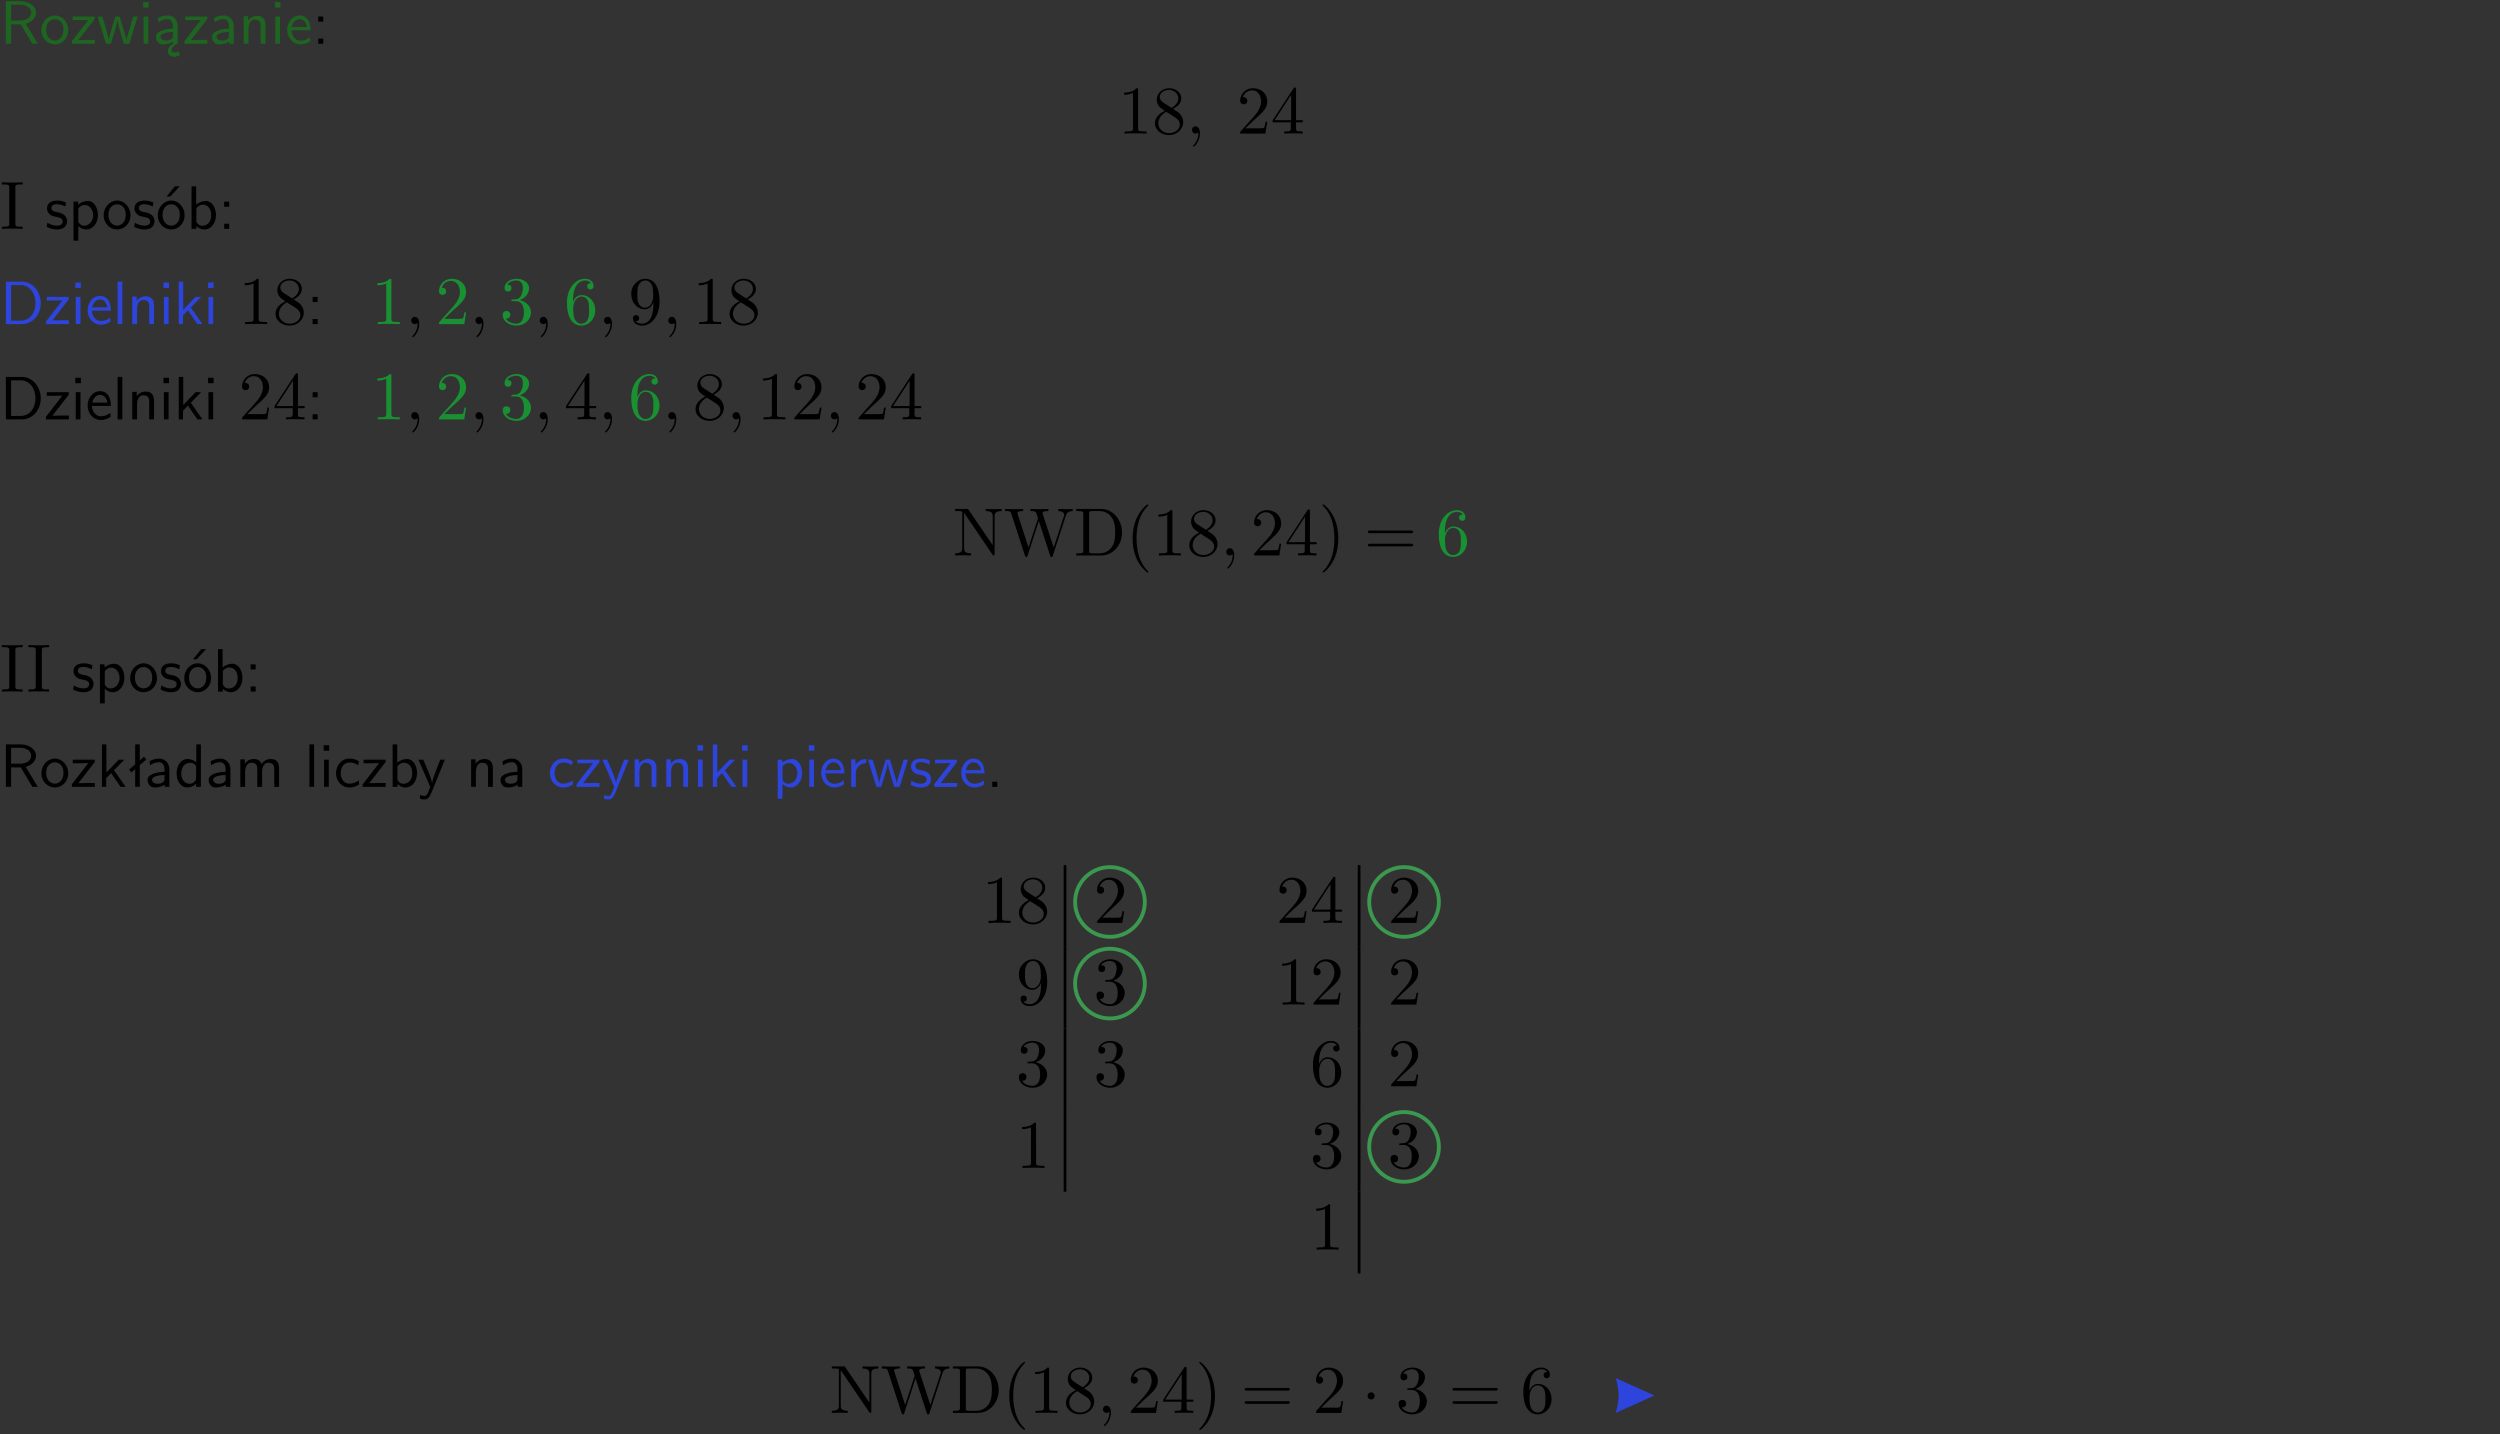 <?xml version="1.0" encoding="UTF-8"?>
<svg width="366pt" height="210pt" version="1.2" viewBox="0 0 366 210" xmlns="http://www.w3.org/2000/svg" xmlns:xlink="http://www.w3.org/1999/xlink">
 <rect x="0" y="0" width="366" height="210" fill="#333333" stroke="none"/>
 <defs>
  <symbol id="glyph0-1" overflow="visible">
   <path d="m3.766-2.922c0.922-0.266 1.516-0.906 1.516-1.641 0-0.875-0.969-1.656-2.266-1.656h-2.156v6.219h0.766v-2.844h1.422l1.688 2.844h0.797zm-2.141-0.469v-2.328h1.297c1.047 0 1.641 0.531 1.641 1.156 0 0.641-0.578 1.172-1.641 1.172z"/>
  </symbol>
  <symbol id="glyph0-2" overflow="visible">
   <path d="m4.203-1.969c0-1.203-0.891-2.172-1.953-2.172-1.109 0-1.984 1-1.984 2.172s0.922 2.062 1.969 2.062c1.078 0 1.969-0.906 1.969-2.062zm-1.969 1.5c-0.625 0-1.266-0.516-1.266-1.594s0.688-1.531 1.266-1.531c0.625 0 1.266 0.469 1.266 1.531s-0.609 1.594-1.266 1.594z"/>
  </symbol>
  <symbol id="glyph0-3" overflow="visible">
   <path d="m3.594-3.625v-0.359h-3.219v0.531h1.25c0.109 0 0.219-0.016 0.328-0.016h0.688l-2.391 3.094v0.375h3.359v-0.562h-1.328c-0.109 0-0.203 0.016-0.312 0.016h-0.766z"/>
  </symbol>
  <symbol id="glyph0-4" overflow="visible">
   <path d="m5.984-3.984h-0.641l-0.578 1.906c-0.109 0.312-0.375 1.203-0.422 1.594-0.031-0.281-0.266-1.078-0.422-1.594l-0.578-1.906h-0.625l-0.516 1.688c-0.094 0.312-0.406 1.344-0.438 1.797-0.047-0.422-0.344-1.438-0.484-1.938l-0.469-1.547h-0.688l1.234 3.984h0.703c0.047-0.141 0.359-1.141 0.562-1.844 0.125-0.422 0.375-1.297 0.391-1.641h0.016c0.016 0.25 0.172 0.875 0.281 1.266l0.656 2.219h0.797z"/>
  </symbol>
  <symbol id="glyph0-5" overflow="visible">
   <path d="m1.469-6.094h-0.812v0.797h0.812zm-0.062 2.109h-0.688v3.984h0.688z"/>
  </symbol>
  <symbol id="glyph0-6" overflow="visible">
   <path d="m2.875-1.188c0 0.172 0 0.391-0.297 0.562-0.266 0.172-0.609 0.172-0.703 0.172-0.438 0-0.828-0.203-0.828-0.578 0-0.625 1.453-0.688 1.828-0.703zm-0.188 2.125c0-0.406 0.375-0.703 0.797-0.938h0.094v-2.594c0-0.906-0.656-1.547-1.484-1.547-0.578 0-0.984 0.156-1.406 0.391l0.062 0.594c0.453-0.328 0.906-0.453 1.344-0.453 0.422 0 0.781 0.359 0.781 1.031v0.375c-1.344 0.031-2.484 0.406-2.484 1.188 0 0.391 0.25 1.109 1.031 1.109 0.125 0 0.969-0.016 1.484-0.422v0.328c-0.453 0.25-0.812 0.688-0.781 1.141 0.016 0.391 0.281 0.766 0.891 0.766 0.297 0 0.516-0.062 0.875-0.234l-0.125-0.531c-0.203 0.094-0.406 0.141-0.594 0.141-0.25-0.031-0.469-0.078-0.484-0.344z"/>
  </symbol>
  <symbol id="glyph0-7" overflow="visible">
   <path d="m3.578-2.594c0-0.906-0.656-1.547-1.484-1.547-0.578 0-0.984 0.156-1.406 0.391l0.062 0.594c0.453-0.328 0.906-0.453 1.344-0.453 0.422 0 0.781 0.359 0.781 1.031v0.375c-1.344 0.031-2.484 0.406-2.484 1.188 0 0.391 0.25 1.109 1.031 1.109 0.125 0 0.969-0.016 1.484-0.422v0.328h0.672zm-0.703 1.406c0 0.172 0 0.391-0.297 0.562-0.266 0.172-0.609 0.172-0.703 0.172-0.438 0-0.828-0.203-0.828-0.578 0-0.625 1.453-0.688 1.828-0.703z"/>
  </symbol>
  <symbol id="glyph0-8" overflow="visible">
   <path d="m3.906-2.672c0-0.594-0.141-1.406-1.234-1.406-0.812 0-1.25 0.609-1.297 0.672v-0.625h-0.656v4.031h0.703v-2.203c0-0.594 0.234-1.328 0.906-1.328 0.859 0 0.875 0.641 0.875 0.922v2.609h0.703z"/>
  </symbol>
  <symbol id="glyph0-9" overflow="visible">
   <path d="m3.719-1.969c0-0.297-0.016-0.969-0.359-1.516-0.375-0.547-0.922-0.656-1.25-0.656-0.984 0-1.797 0.953-1.797 2.109 0 1.188 0.859 2.125 1.938 2.125 0.562 0 1.078-0.203 1.422-0.469l-0.047-0.578c-0.562 0.469-1.156 0.5-1.359 0.5-0.719 0-1.297-0.625-1.328-1.516zm-2.734-0.484c0.141-0.688 0.625-1.141 1.125-1.141 0.469 0 0.969 0.312 1.094 1.141z"/>
  </symbol>
  <symbol id="glyph0-10" overflow="visible">
   <path d="m1.609-3.984h-0.734v0.75h0.734zm-0.734 3.234v0.75h0.734v-0.75z"/>
  </symbol>
  <symbol id="glyph0-11" overflow="visible">
   <path d="m3.078-3.844c-0.469-0.219-0.828-0.297-1.297-0.297-0.219 0-1.484 0-1.484 1.188 0 0.438 0.266 0.719 0.484 0.891 0.281 0.203 0.469 0.234 0.969 0.328 0.328 0.062 0.844 0.172 0.844 0.656 0 0.609-0.703 0.609-0.844 0.609-0.734 0-1.234-0.328-1.391-0.438l-0.109 0.609c0.281 0.141 0.781 0.391 1.516 0.391 0.156 0 0.641 0 1.031-0.281 0.281-0.219 0.438-0.578 0.438-0.953 0-0.5-0.344-0.812-0.359-0.828-0.344-0.312-0.594-0.375-1.031-0.453-0.5-0.094-0.906-0.188-0.906-0.625 0-0.562 0.641-0.562 0.75-0.562 0.297 0 0.766 0.047 1.281 0.344z"/>
  </symbol>
  <symbol id="glyph0-12" overflow="visible">
   <path d="m1.438-0.406c0.281 0.25 0.672 0.5 1.203 0.5 0.875 0 1.672-0.875 1.672-2.094 0-1.078-0.578-2.078-1.438-2.078-0.531 0-1.047 0.188-1.469 0.531v-0.438h-0.672v5.719h0.703zm0-2.578c0.219-0.312 0.562-0.516 0.953-0.516 0.672 0 1.219 0.672 1.219 1.5 0 0.922-0.641 1.547-1.312 1.547-0.344 0-0.594-0.172-0.766-0.422-0.094-0.125-0.094-0.141-0.094-0.312z"/>
  </symbol>
  <symbol id="glyph0-13" overflow="visible">
   <path d="m4.203-1.969c0-1.203-0.891-2.172-1.953-2.172-1.109 0-1.984 1-1.984 2.172s0.922 2.062 1.969 2.062c1.078 0 1.969-0.906 1.969-2.062zm-1.969 1.5c-0.625 0-1.266-0.516-1.266-1.594s0.688-1.531 1.266-1.531c0.625 0 1.266 0.469 1.266 1.531s-0.609 1.594-1.266 1.594zm1.234-5.75h-0.703l-1.203 1.484h0.547z"/>
  </symbol>
  <symbol id="glyph0-14" overflow="visible">
   <path d="m1.406-6.219h-0.672v6.219h0.703v-0.406c0.219 0.188 0.594 0.5 1.203 0.5 0.891 0 1.672-0.891 1.672-2.094 0-1.109-0.625-2.078-1.453-2.078-0.359 0-0.906 0.094-1.453 0.531zm0.031 3.219c0.141-0.219 0.469-0.531 0.953-0.531 0.531 0 1.219 0.391 1.219 1.531 0 1.172-0.75 1.547-1.297 1.547-0.359 0-0.656-0.156-0.875-0.562z"/>
  </symbol>
  <symbol id="glyph0-15" overflow="visible">
   <path d="m0.859-6.219v6.219h2.359c1.531 0 2.75-1.359 2.75-3.062 0-1.734-1.219-3.156-2.766-3.156zm0.766 5.719v-5.219h1.375c1.266 0 2.188 1.078 2.188 2.656 0 1.531-0.922 2.562-2.188 2.562z"/>
  </symbol>
  <symbol id="glyph0-16" overflow="visible">
   <path d="m1.406-6.219h-0.688v6.219h0.688z"/>
  </symbol>
  <symbol id="glyph0-17" overflow="visible">
   <path d="m2.516-2.438 1.516-1.547h-0.812l-1.812 1.875v-4.109h-0.656v6.219h0.625v-1.266l0.719-0.75 1.391 2.016h0.734z"/>
  </symbol>
  <symbol id="glyph0-18" overflow="visible">
   <path d="m2.516-4.406-0.609 0.531v-2.344h-0.672v2.922l-0.891 0.766 0.344 0.406 0.547-0.469v2.594h0.672v-3.188l0.969-0.828z"/>
  </symbol>
  <symbol id="glyph0-19" overflow="visible">
   <path d="m3.891-6.219h-0.672v2.625c-0.469-0.391-0.969-0.484-1.312-0.484-0.891 0-1.578 0.938-1.578 2.094 0 1.172 0.688 2.078 1.531 2.078 0.297 0 0.828-0.078 1.328-0.562v0.469h0.703zm-0.703 4.969c0 0.125 0 0.297-0.297 0.547-0.203 0.188-0.422 0.25-0.656 0.25-0.562 0-1.219-0.422-1.219-1.531 0-1.188 0.781-1.547 1.312-1.547 0.391 0 0.672 0.203 0.859 0.484z"/>
  </symbol>
  <symbol id="glyph0-20" overflow="visible">
   <path d="m6.391-2.672c0-0.609-0.141-1.406-1.219-1.406-0.547 0-1.016 0.25-1.344 0.734-0.234-0.688-0.859-0.734-1.141-0.734-0.656 0-1.078 0.359-1.312 0.688v-0.641h-0.656v4.031h0.703v-2.203c0-0.609 0.25-1.328 0.906-1.328 0.844 0 0.875 0.578 0.875 0.922v2.609h0.703v-2.203c0-0.609 0.25-1.328 0.906-1.328 0.844 0 0.875 0.578 0.875 0.922v2.609h0.703z"/>
  </symbol>
  <symbol id="glyph0-21" overflow="visible">
   <path d="m3.672-3.75c-0.531-0.297-0.828-0.391-1.375-0.391-1.25 0-1.969 1.094-1.969 2.156 0 1.109 0.812 2.078 1.938 2.078 0.484 0 0.969-0.125 1.453-0.453l-0.047-0.594c-0.469 0.359-0.953 0.484-1.406 0.484-0.734 0-1.25-0.656-1.25-1.531 0-0.703 0.344-1.562 1.297-1.562 0.453 0 0.766 0.078 1.25 0.391z"/>
  </symbol>
  <symbol id="glyph0-22" overflow="visible">
   <path d="m4-3.984h-0.672c-1.172 2.859-1.188 3.266-1.188 3.469h-0.016c-0.047-0.594-0.766-2.266-0.812-2.344l-0.484-1.125h-0.703l1.734 3.984c-0.094 0.281-0.281 0.719-0.312 0.812-0.234 0.516-0.391 0.516-0.516 0.516-0.141 0-0.438-0.031-0.703-0.141l0.062 0.578c0.188 0.047 0.438 0.078 0.641 0.078 0.312 0 0.641-0.109 1.016-1.031z"/>
  </symbol>
  <symbol id="glyph0-23" overflow="visible">
   <path d="m1.406-1.922c0-0.891 0.641-1.547 1.531-1.562v-0.594c-0.797 0-1.297 0.453-1.578 0.859v-0.812h-0.625v4.031h0.672z"/>
  </symbol>
  <symbol id="glyph0-24" overflow="visible">
   <path d="m1.609-0.75h-0.734v0.75h0.734z"/>
  </symbol>
  <symbol id="glyph1-1" overflow="visible">
   <path d="m2.938-6.375c0-0.25 0-0.266-0.234-0.266-0.625 0.641-1.5 0.641-1.812 0.641v0.312c0.203 0 0.781 0 1.297-0.266v5.172c0 0.359-0.031 0.469-0.922 0.469h-0.312v0.312c0.344-0.031 1.203-0.031 1.609-0.031 0.391 0 1.266 0 1.609 0.031v-0.312h-0.312c-0.906 0-0.922-0.109-0.922-0.469z"/>
  </symbol>
  <symbol id="glyph1-2" overflow="visible">
   <path d="m1.625-4.562c-0.453-0.297-0.5-0.625-0.5-0.797 0-0.609 0.656-1.031 1.359-1.031 0.719 0 1.359 0.516 1.359 1.234 0 0.578-0.391 1.047-0.984 1.391zm1.453 0.953c0.719-0.375 1.203-0.891 1.203-1.547 0-0.922-0.875-1.484-1.781-1.484-1 0-1.812 0.734-1.812 1.672 0 0.172 0.016 0.625 0.438 1.094 0.109 0.109 0.484 0.359 0.734 0.531-0.578 0.297-1.438 0.844-1.438 1.844 0 1.047 1.016 1.719 2.062 1.719 1.125 0 2.078-0.828 2.078-1.891 0-0.359-0.109-0.812-0.5-1.234-0.188-0.203-0.344-0.297-0.984-0.703zm-1 0.422c0.281 0.172 0.75 0.469 1.234 0.781 0.281 0.188 0.75 0.484 0.75 1.094 0 0.734-0.75 1.25-1.562 1.25-0.859 0-1.578-0.609-1.578-1.438 0-0.578 0.312-1.219 1.156-1.688z"/>
  </symbol>
  <symbol id="glyph1-3" overflow="visible">
   <path d="m4.469-1.734h-0.234c-0.062 0.297-0.125 0.734-0.234 0.891-0.062 0.078-0.719 0.078-0.938 0.078h-1.797l1.062-1.031c1.547-1.375 2.141-1.906 2.141-2.906 0-1.141-0.891-1.938-2.109-1.938-1.125 0-1.859 0.922-1.859 1.812 0 0.547 0.5 0.547 0.531 0.547 0.172 0 0.516-0.109 0.516-0.531 0-0.25-0.188-0.516-0.531-0.516-0.078 0-0.094 0-0.125 0.016 0.219-0.656 0.766-1.016 1.344-1.016 0.906 0 1.328 0.812 1.328 1.625 0 0.797-0.484 1.578-1.047 2.203l-1.906 2.125c-0.109 0.109-0.109 0.141-0.109 0.375h3.703z"/>
  </symbol>
  <symbol id="glyph1-4" overflow="visible">
   <path d="m0.281-1.641h2.656v0.859c0 0.359-0.031 0.469-0.766 0.469h-0.203v0.312c0.406-0.031 0.922-0.031 1.344-0.031s0.938 0 1.359 0.031v-0.312h-0.219c-0.734 0-0.75-0.109-0.75-0.469v-0.859h0.984v-0.312h-0.984v-4.531c0-0.203 0-0.266-0.172-0.266-0.078 0-0.109 0-0.188 0.125l-3.062 4.672zm2.703-0.312h-2.422l2.422-3.719z"/>
  </symbol>
  <symbol id="glyph1-5" overflow="visible">
   <path d="m2.891-3.516c0.812-0.266 1.391-0.953 1.391-1.75 0-0.812-0.875-1.375-1.828-1.375-1 0-1.766 0.594-1.766 1.359 0 0.328 0.219 0.516 0.516 0.516s0.5-0.219 0.5-0.516c0-0.484-0.469-0.484-0.609-0.484 0.297-0.5 0.953-0.625 1.312-0.625 0.422 0 0.969 0.219 0.969 1.109 0 0.125-0.031 0.703-0.281 1.141-0.297 0.484-0.641 0.516-0.891 0.516-0.078 0.016-0.312 0.031-0.391 0.031-0.078 0.016-0.141 0.031-0.141 0.125 0 0.109 0.062 0.109 0.234 0.109h0.438c0.812 0 1.188 0.672 1.188 1.656 0 1.359-0.688 1.641-1.125 1.641s-1.188-0.172-1.531-0.75c0.344 0.047 0.656-0.172 0.656-0.547 0-0.359-0.266-0.562-0.547-0.562-0.25 0-0.562 0.141-0.562 0.578 0 0.906 0.922 1.562 2.016 1.562 1.219 0 2.125-0.906 2.125-1.922 0-0.812-0.641-1.594-1.672-1.812z"/>
  </symbol>
  <symbol id="glyph1-6" overflow="visible">
   <path d="m1.312-3.266v-0.25c0-2.516 1.234-2.875 1.75-2.875 0.234 0 0.656 0.062 0.875 0.406-0.156 0-0.547 0-0.547 0.438 0 0.312 0.234 0.469 0.453 0.469 0.156 0 0.469-0.094 0.469-0.484 0-0.594-0.438-1.078-1.266-1.078-1.281 0-2.625 1.281-2.625 3.484 0 2.672 1.156 3.375 2.078 3.375 1.109 0 2.062-0.938 2.062-2.25 0-1.266-0.891-2.219-2-2.219-0.672 0-1.047 0.5-1.25 0.984zm1.188 3.203c-0.625 0-0.922-0.594-0.984-0.75-0.188-0.469-0.188-1.266-0.188-1.438 0-0.781 0.328-1.781 1.219-1.781 0.172 0 0.625 0 0.938 0.625 0.172 0.359 0.172 0.875 0.172 1.359s0 0.984-0.172 1.344c-0.297 0.594-0.75 0.641-0.984 0.641z"/>
  </symbol>
  <symbol id="glyph1-7" overflow="visible">
   <path d="m3.656-3.172v0.328c0 2.328-1.031 2.781-1.609 2.781-0.172 0-0.719-0.016-0.984-0.359 0.438 0 0.516-0.281 0.516-0.453 0-0.312-0.234-0.453-0.453-0.453-0.156 0-0.453 0.078-0.453 0.469 0 0.672 0.531 1.078 1.375 1.078 1.297 0 2.516-1.359 2.516-3.5 0-2.688-1.156-3.359-2.047-3.359-0.547 0-1.031 0.188-1.453 0.625-0.422 0.453-0.641 0.875-0.641 1.625 0 1.234 0.875 2.219 1.984 2.219 0.609 0 1.016-0.422 1.25-1zm-1.234 0.766c-0.156 0-0.625 0-0.922-0.625-0.188-0.375-0.188-0.859-0.188-1.359 0-0.531 0-1 0.219-1.375 0.266-0.5 0.641-0.625 0.984-0.625 0.469 0 0.797 0.344 0.969 0.781 0.109 0.328 0.156 0.953 0.156 1.406 0 0.828-0.344 1.797-1.219 1.797z"/>
  </symbol>
  <symbol id="glyph1-8" overflow="visible">
   <path d="m3.297 2.391c0-0.031 0-0.047-0.172-0.219-1.234-1.25-1.562-3.141-1.562-4.672 0-1.734 0.375-3.469 1.609-4.703 0.125-0.125 0.125-0.141 0.125-0.172 0-0.078-0.031-0.109-0.094-0.109-0.109 0-1 0.688-1.594 1.953-0.5 1.094-0.625 2.203-0.625 3.031 0 0.781 0.109 1.984 0.656 3.125 0.609 1.219 1.453 1.875 1.562 1.875 0.062 0 0.094-0.031 0.094-0.109z"/>
  </symbol>
  <symbol id="glyph1-9" overflow="visible">
   <path d="m2.875-2.5c0-0.766-0.109-1.969-0.656-3.109-0.594-1.219-1.453-1.875-1.547-1.875-0.062 0-0.109 0.047-0.109 0.109 0 0.031 0 0.047 0.188 0.234 0.984 0.984 1.547 2.562 1.547 4.641 0 1.719-0.359 3.469-1.594 4.719-0.141 0.125-0.141 0.141-0.141 0.172 0 0.062 0.047 0.109 0.109 0.109 0.094 0 1-0.688 1.578-1.953 0.516-1.094 0.625-2.203 0.625-3.047z"/>
  </symbol>
  <symbol id="glyph1-10" overflow="visible">
   <path d="m6.844-3.266c0.156 0 0.344 0 0.344-0.188 0-0.203-0.188-0.203-0.328-0.203h-5.969c-0.141 0-0.328 0-0.328 0.203 0 0.188 0.188 0.188 0.328 0.188zm0.016 1.938c0.141 0 0.328 0 0.328-0.203 0-0.188-0.188-0.188-0.344-0.188h-5.953c-0.141 0-0.328 0-0.328 0.188 0 0.203 0.188 0.203 0.328 0.203z"/>
  </symbol>
  <symbol id="glyph2-1" overflow="visible">
   <path d="m2.031-0.016c0-0.656-0.25-1.047-0.641-1.047-0.328 0-0.531 0.25-0.531 0.531 0 0.266 0.203 0.531 0.531 0.531 0.109 0 0.25-0.047 0.344-0.125 0.031-0.031 0.047-0.031 0.047-0.031 0.016 0 0.016 0 0.016 0.141 0 0.75-0.344 1.344-0.672 1.672-0.109 0.109-0.109 0.125-0.109 0.156 0 0.078 0.047 0.109 0.094 0.109 0.109 0 0.922-0.766 0.922-1.938z"/>
  </symbol>
  <symbol id="glyph3-1" overflow="visible">
   <path d="m2.25-6.031c0-0.359 0.016-0.469 0.812-0.469h0.25v-0.312c-0.344 0.031-1.125 0.031-1.516 0.031-0.375 0-1.172 0-1.516-0.031v0.312h0.25c0.797 0 0.828 0.109 0.828 0.469v5.25c0 0.359-0.031 0.469-0.828 0.469h-0.25v0.312c0.344-0.031 1.141-0.031 1.516-0.031 0.391 0 1.172 0 1.516 0.031v-0.312h-0.25c-0.797 0-0.812-0.109-0.812-0.469z"/>
  </symbol>
  <symbol id="glyph3-2" overflow="visible">
   <path d="m2.312-6.672c-0.094-0.125-0.094-0.141-0.281-0.141h-1.703v0.312h0.297c0.141 0 0.344 0.016 0.484 0.016 0.234 0.031 0.25 0.047 0.25 0.234v5.203c0 0.266 0 0.734-1.031 0.734v0.312c0.344-0.016 0.844-0.031 1.172-0.031s0.812 0.016 1.156 0.031v-0.312c-1.016 0-1.016-0.469-1.016-0.734v-5.188c0.047 0.047 0.047 0.062 0.094 0.125l4.062 5.984c0.094 0.109 0.109 0.125 0.172 0.125 0.141 0 0.141-0.062 0.141-0.266v-5.5c0-0.266 0-0.734 1.031-0.734v-0.312c-0.359 0.016-0.844 0.031-1.172 0.031s-0.812-0.016-1.156-0.031v0.312c1.016 0 1.016 0.469 1.016 0.734v4.266z"/>
  </symbol>
  <symbol id="glyph3-3" overflow="visible">
   <path d="m9.062-5.828c0.172-0.578 0.609-0.672 1-0.672v-0.312c-0.297 0.031-0.609 0.031-0.906 0.031s-0.938-0.016-1.188-0.031v0.312c0.672 0.016 0.859 0.344 0.859 0.531 0 0.062-0.031 0.141-0.047 0.203l-1.5 4.594-1.594-4.875c0-0.047-0.031-0.109-0.031-0.156 0-0.297 0.578-0.297 0.844-0.297v-0.312c-0.359 0.031-1.031 0.031-1.422 0.031-0.375 0-0.797-0.016-1.203-0.031v0.312c0.562 0 0.766 0 0.891 0.359l0.219 0.703-1.391 4.266-1.594-4.906c-0.016-0.016-0.031-0.094-0.031-0.125 0-0.297 0.578-0.297 0.844-0.297v-0.312c-0.359 0.031-1.031 0.031-1.422 0.031-0.375 0-0.797-0.016-1.219-0.031v0.312c0.75 0 0.797 0.047 0.922 0.422l1.984 6.109c0.031 0.094 0.062 0.188 0.188 0.188 0.141 0 0.156-0.062 0.203-0.203l1.641-5.062 1.656 5.078c0.031 0.094 0.062 0.188 0.188 0.188 0.141 0 0.172-0.062 0.203-0.203z"/>
  </symbol>
  <symbol id="glyph3-4" overflow="visible">
   <path d="m0.344-6.812v0.312h0.25c0.766 0 0.781 0.109 0.781 0.469v5.25c0 0.359-0.016 0.469-0.781 0.469h-0.25v0.312h3.656c1.672 0 3.047-1.469 3.047-3.344 0-1.906-1.344-3.469-3.047-3.469zm2.375 6.5c-0.469 0-0.484-0.062-0.484-0.391v-5.391c0-0.344 0.016-0.406 0.484-0.406h1c0.625 0 1.312 0.219 1.812 0.922 0.438 0.594 0.516 1.453 0.516 2.234 0 1.094-0.188 1.703-0.547 2.188-0.203 0.266-0.766 0.844-1.766 0.844z"/>
  </symbol>
  <symbol id="glyph4-1" overflow="visible">
   <path d="m1.906-2.5c0-0.281-0.234-0.516-0.516-0.516-0.297 0-0.531 0.234-0.531 0.516 0 0.297 0.234 0.531 0.531 0.531 0.281 0 0.516-0.234 0.516-0.531z"/>
  </symbol>
  <clipPath id="clip1">
   <path d="m0 0h365.67v1h-365.67z"/>
  </clipPath>
 </defs>
 <g id="surface1">
  <g fill="#1e6521">
   <use y="6.404" xlink:href="#glyph0-1"/>
   <use x="5.791" y="6.404" xlink:href="#glyph0-2"/>
   <use x="10.274" y="6.404" xlink:href="#glyph0-3"/>
   <use x="14.171" y="6.404" xlink:href="#glyph0-4"/>
   <use x="20.298" y="6.404" xlink:href="#glyph0-5"/>
   <use x="22.44" y="6.404" xlink:href="#glyph0-6"/>
   <use x="26.749" y="6.404" xlink:href="#glyph0-3"/>
   <use x="30.647" y="6.404" xlink:href="#glyph0-7"/>
   <use x="34.956" y="6.404" xlink:href="#glyph0-8"/>
   <use x="39.589" y="6.404" xlink:href="#glyph0-5"/>
   <use x="41.731" y="6.404" xlink:href="#glyph0-9"/>
  </g>
  <g>
   <use x="45.716" y="6.404" xlink:href="#glyph0-10"/>
  </g>
  <g>
   <use x="163.679" y="19.555" xlink:href="#glyph1-1"/>
   <use x="168.66" y="19.555" xlink:href="#glyph1-2"/>
  </g>
  <g>
   <use x="173.641" y="19.555" xlink:href="#glyph2-1"/>
  </g>
  <g>
   <use x="181.058" y="19.555" xlink:href="#glyph1-3"/>
   <use x="186.039" y="19.555" xlink:href="#glyph1-4"/>
  </g>
  <g>
   <use x="-0" y="33.502" xlink:href="#glyph3-1"/>
  </g>
  <g>
   <use x="6.586" y="33.502" xlink:href="#glyph0-11"/>
   <use x="10.023" y="33.502" xlink:href="#glyph0-12"/>
  </g>
  <g>
   <use x="14.907" y="33.502" xlink:href="#glyph0-2"/>
   <use x="19.39" y="33.502" xlink:href="#glyph0-11"/>
   <use x="22.827" y="33.502" xlink:href="#glyph0-13"/>
   <use x="27.31" y="33.502" xlink:href="#glyph0-14"/>
   <use x="31.943" y="33.502" xlink:href="#glyph0-10"/>
  </g>
  <g fill="#2d44dd">
   <use x="-0" y="47.45" xlink:href="#glyph0-15"/>
   <use x="6.476" y="47.45" xlink:href="#glyph0-3"/>
   <use x="10.373" y="47.45" xlink:href="#glyph0-5"/>
   <use x="12.515" y="47.45" xlink:href="#glyph0-9"/>
   <use x="16.5" y="47.45" xlink:href="#glyph0-16"/>
   <use x="18.642" y="47.45" xlink:href="#glyph0-8"/>
   <use x="23.275" y="47.45" xlink:href="#glyph0-5"/>
   <use x="25.417" y="47.45" xlink:href="#glyph0-17"/>
   <use x="29.801" y="47.45" xlink:href="#glyph0-5"/>
  </g>
  <g>
   <use x="34.932" y="47.45" xlink:href="#glyph1-1"/>
   <use x="39.913" y="47.45" xlink:href="#glyph1-2"/>
  </g>
  <g>
   <use x="44.894" y="47.45" xlink:href="#glyph0-10"/>
  </g>
  <g fill="#199132">
   <use x="54.359" y="47.45" xlink:href="#glyph1-1"/>
  </g>
  <g>
   <use x="59.34" y="47.45" xlink:href="#glyph2-1"/>
  </g>
  <g fill="#199132">
   <use x="63.768" y="47.45" xlink:href="#glyph1-3"/>
  </g>
  <g>
   <use x="68.749" y="47.45" xlink:href="#glyph2-1"/>
  </g>
  <g fill="#199132">
   <use x="73.177" y="47.45" xlink:href="#glyph1-5"/>
  </g>
  <g>
   <use x="78.158" y="47.45" xlink:href="#glyph2-1"/>
  </g>
  <g fill="#199132">
   <use x="82.586" y="47.45" xlink:href="#glyph1-6"/>
  </g>
  <g>
   <use x="87.568" y="47.45" xlink:href="#glyph2-1"/>
  </g>
  <g>
   <use x="91.995" y="47.45" xlink:href="#glyph1-7"/>
  </g>
  <g>
   <use x="96.977" y="47.45" xlink:href="#glyph2-1"/>
  </g>
  <g>
   <use x="101.404" y="47.45" xlink:href="#glyph1-1"/>
   <use x="106.385" y="47.45" xlink:href="#glyph1-2"/>
  </g>
  <g>
   <use x="-0" y="61.398" xlink:href="#glyph0-15"/>
   <use x="6.476" y="61.398" xlink:href="#glyph0-3"/>
   <use x="10.373" y="61.398" xlink:href="#glyph0-5"/>
   <use x="12.515" y="61.398" xlink:href="#glyph0-9"/>
   <use x="16.5" y="61.398" xlink:href="#glyph0-16"/>
   <use x="18.642" y="61.398" xlink:href="#glyph0-8"/>
   <use x="23.275" y="61.398" xlink:href="#glyph0-5"/>
   <use x="25.417" y="61.398" xlink:href="#glyph0-17"/>
   <use x="29.801" y="61.398" xlink:href="#glyph0-5"/>
  </g>
  <g>
   <use x="34.932" y="61.398" xlink:href="#glyph1-3"/>
   <use x="39.913" y="61.398" xlink:href="#glyph1-4"/>
  </g>
  <g>
   <use x="44.894" y="61.398" xlink:href="#glyph0-10"/>
  </g>
  <g fill="#199132">
   <use x="54.359" y="61.398" xlink:href="#glyph1-1"/>
  </g>
  <g>
   <use x="59.34" y="61.398" xlink:href="#glyph2-1"/>
  </g>
  <g fill="#199132">
   <use x="63.768" y="61.398" xlink:href="#glyph1-3"/>
  </g>
  <g>
   <use x="68.749" y="61.398" xlink:href="#glyph2-1"/>
  </g>
  <g fill="#199132">
   <use x="73.177" y="61.398" xlink:href="#glyph1-5"/>
  </g>
  <g>
   <use x="78.158" y="61.398" xlink:href="#glyph2-1"/>
  </g>
  <g>
   <use x="82.586" y="61.398" xlink:href="#glyph1-4"/>
  </g>
  <g>
   <use x="87.568" y="61.398" xlink:href="#glyph2-1"/>
  </g>
  <g fill="#199132">
   <use x="91.995" y="61.398" xlink:href="#glyph1-6"/>
  </g>
  <g>
   <use x="96.977" y="61.398" xlink:href="#glyph2-1"/>
  </g>
  <g>
   <use x="101.404" y="61.398" xlink:href="#glyph1-2"/>
  </g>
  <g>
   <use x="106.386" y="61.398" xlink:href="#glyph2-1"/>
  </g>
  <g>
   <use x="110.814" y="61.398" xlink:href="#glyph1-1"/>
   <use x="115.795" y="61.398" xlink:href="#glyph1-3"/>
  </g>
  <g>
   <use x="120.776" y="61.398" xlink:href="#glyph2-1"/>
  </g>
  <g>
   <use x="125.204" y="61.398" xlink:href="#glyph1-3"/>
   <use x="130.185" y="61.398" xlink:href="#glyph1-4"/>
  </g>
  <g>
   <use x="139.506" y="81.323" xlink:href="#glyph3-2"/>
   <use x="146.978" y="81.323" xlink:href="#glyph3-3"/>
   <use x="157.218" y="81.323" xlink:href="#glyph3-4"/>
  </g>
  <g>
   <use x="164.827" y="81.323" xlink:href="#glyph1-8"/>
   <use x="168.701" y="81.323" xlink:href="#glyph1-1"/>
   <use x="173.683" y="81.323" xlink:href="#glyph1-2"/>
  </g>
  <g>
   <use x="178.664" y="81.323" xlink:href="#glyph2-1"/>
  </g>
  <g>
   <use x="183.092" y="81.323" xlink:href="#glyph1-3"/>
   <use x="188.073" y="81.323" xlink:href="#glyph1-4"/>
   <use x="193.055" y="81.323" xlink:href="#glyph1-9"/>
  </g>
  <g>
   <use x="199.699" y="81.323" xlink:href="#glyph1-10"/>
  </g>
  <g fill="#199132">
   <use x="210.217" y="81.323" xlink:href="#glyph1-6"/>
  </g>
  <g>
   <use x="-0" y="101.248" xlink:href="#glyph3-1"/>
  </g>
  <g>
   <use x="3.876" y="101.248" xlink:href="#glyph3-1"/>
  </g>
  <g>
   <use x="10.461" y="101.248" xlink:href="#glyph0-11"/>
   <use x="13.898" y="101.248" xlink:href="#glyph0-12"/>
  </g>
  <g>
   <use x="18.782" y="101.248" xlink:href="#glyph0-2"/>
   <use x="23.265" y="101.248" xlink:href="#glyph0-11"/>
   <use x="26.702" y="101.248" xlink:href="#glyph0-13"/>
   <use x="31.185" y="101.248" xlink:href="#glyph0-14"/>
   <use x="35.818" y="101.248" xlink:href="#glyph0-10"/>
  </g>
  <g>
   <use x="-0" y="115.196" xlink:href="#glyph0-1"/>
   <use x="5.791" y="115.196" xlink:href="#glyph0-2"/>
   <use x="10.274" y="115.196" xlink:href="#glyph0-3"/>
   <use x="14.171" y="115.196" xlink:href="#glyph0-17"/>
   <use x="18.555" y="115.196" xlink:href="#glyph0-18"/>
  </g>
  <g>
   <use x="21.213" y="115.196" xlink:href="#glyph0-7"/>
   <use x="25.522" y="115.196" xlink:href="#glyph0-19"/>
   <use x="30.155" y="115.196" xlink:href="#glyph0-7"/>
   <use x="34.464" y="115.196" xlink:href="#glyph0-20"/>
  </g>
  <g>
   <use x="44.582" y="115.196" xlink:href="#glyph0-16"/>
   <use x="46.724" y="115.196" xlink:href="#glyph0-5"/>
   <use x="48.866" y="115.196" xlink:href="#glyph0-21"/>
   <use x="52.851" y="115.196" xlink:href="#glyph0-3"/>
   <use x="56.748" y="115.196" xlink:href="#glyph0-14"/>
  </g>
  <g>
   <use x="61.13" y="115.196" xlink:href="#glyph0-22"/>
  </g>
  <g>
   <use x="68.25" y="115.196" xlink:href="#glyph0-8"/>
   <use x="72.883" y="115.196" xlink:href="#glyph0-7"/>
  </g>
  <g fill="#2d44dd">
   <use x="80.178" y="115.196" xlink:href="#glyph0-21"/>
   <use x="84.163" y="115.196" xlink:href="#glyph0-3"/>
   <use x="88.061" y="115.196" xlink:href="#glyph0-22"/>
   <use x="92.195" y="115.196" xlink:href="#glyph0-8"/>
   <use x="96.828" y="115.196" xlink:href="#glyph0-8"/>
   <use x="101.461" y="115.196" xlink:href="#glyph0-5"/>
   <use x="103.603" y="115.196" xlink:href="#glyph0-17"/>
   <use x="107.987" y="115.196" xlink:href="#glyph0-5"/>
  </g>
  <g fill="#2d44dd">
   <use x="113.124" y="115.196" xlink:href="#glyph0-12"/>
   <use x="117.757" y="115.196" xlink:href="#glyph0-5"/>
   <use x="119.899" y="115.196" xlink:href="#glyph0-9"/>
   <use x="123.883" y="115.196" xlink:href="#glyph0-23"/>
   <use x="126.947" y="115.196" xlink:href="#glyph0-4"/>
   <use x="133.074" y="115.196" xlink:href="#glyph0-11"/>
   <use x="136.511" y="115.196" xlink:href="#glyph0-3"/>
   <use x="140.408" y="115.196" xlink:href="#glyph0-9"/>
  </g>
  <g>
   <use x="144.393" y="115.196" xlink:href="#glyph0-24"/>
  </g>
  <g>
   <use x="143.763" y="135.121" xlink:href="#glyph1-1"/>
   <use x="148.744" y="135.121" xlink:href="#glyph1-2"/>
  </g>
  <path transform="matrix(1 0 0 -1 155.92 138.61)" d="m-3.125e-5 -0.001v11.957" fill="none" stroke="#000" stroke-miterlimit="10" stroke-width=".398"/>
  <g>
   <use x="160.102" y="135.121" xlink:href="#glyph1-3"/>
  </g>
  <path transform="matrix(1 0 0 -1 162.5 132.05)" d="m0.001 1.95e-4v0" fill="none" stroke="#f7f2e5" stroke-linecap="round" stroke-linejoin="round" stroke-miterlimit="10" stroke-width=".028"/>
  <path transform="matrix(1 0 0 -1 162.5 132.05)" d="m5.103 1.95e-4c0 2.816-2.285 5.102-5.102 5.102-2.82 0-5.106-2.285-5.106-5.102s2.285-5.102 5.106-5.102c2.816 0 5.102 2.285 5.102 5.102zm0 0" fill="none" stroke="#3b994f" stroke-linecap="round" stroke-linejoin="round" stroke-miterlimit="10" stroke-width=".567"/>
  <g>
   <use x="148.745" y="147.076" xlink:href="#glyph1-7"/>
  </g>
  <path transform="matrix(1 0 0 -1 155.92 150.56)" d="m-3.125e-5 5e-4v11.953" fill="none" stroke="#000" stroke-miterlimit="10" stroke-width=".398"/>
  <g>
   <use x="160.102" y="147.076" xlink:href="#glyph1-5"/>
  </g>
  <path transform="matrix(1 0 0 -1 162.5 144)" d="m0.001-0.002v0" fill="none" stroke="#f7f2e5" stroke-linecap="round" stroke-linejoin="round" stroke-miterlimit="10" stroke-width=".028"/>
  <path transform="matrix(1 0 0 -1 162.5 144)" d="m5.103-0.002c0 2.82-2.285 5.106-5.102 5.106-2.82 0-5.106-2.285-5.106-5.106 0-2.816 2.285-5.102 5.106-5.102 2.816 0 5.102 2.285 5.102 5.102zm0 0" fill="none" stroke="#3b994f" stroke-linecap="round" stroke-linejoin="round" stroke-miterlimit="10" stroke-width=".567"/>
  <g>
   <use x="148.745" y="159.032" xlink:href="#glyph1-5"/>
  </g>
  <path transform="matrix(1 0 0 -1 155.92 162.52)" d="m-3.125e-5 -5.3125e-4v11.957" fill="none" stroke="#000" stroke-miterlimit="10" stroke-width=".398"/>
  <g>
   <use x="160.102" y="159.032" xlink:href="#glyph1-5"/>
  </g>
  <g>
   <use x="148.745" y="170.987" xlink:href="#glyph1-1"/>
  </g>
  <path transform="matrix(1 0 0 -1 155.92 174.47)" d="m-3.125e-5 0.001v11.953" fill="none" stroke="#000" stroke-miterlimit="10" stroke-width=".398"/>
  <g>
   <use x="186.814" y="135.121" xlink:href="#glyph1-3"/>
   <use x="191.795" y="135.121" xlink:href="#glyph1-4"/>
  </g>
  <path transform="matrix(1 0 0 -1 198.97 138.61)" d="m-2.5e-4 -0.001v11.957" fill="none" stroke="#000" stroke-miterlimit="10" stroke-width=".398"/>
  <g>
   <use x="203.153" y="135.121" xlink:href="#glyph1-3"/>
  </g>
  <path transform="matrix(1 0 0 -1 205.55 132.05)" d="m8.5125e-4 1.95e-4v0" fill="none" stroke="#f7f2e5" stroke-linecap="round" stroke-linejoin="round" stroke-miterlimit="10" stroke-width=".028"/>
  <path transform="matrix(1 0 0 -1 205.55 132.05)" d="m5.102 1.95e-4c0 2.816-2.285 5.102-5.102 5.102-2.82 0-5.102-2.285-5.102-5.102s2.281-5.102 5.102-5.102c2.816 0 5.102 2.285 5.102 5.102zm0 0" fill="none" stroke="#3b994f" stroke-linecap="round" stroke-linejoin="round" stroke-miterlimit="10" stroke-width=".567"/>
  <g>
   <use x="186.814" y="147.076" xlink:href="#glyph1-1"/>
   <use x="191.795" y="147.076" xlink:href="#glyph1-3"/>
  </g>
  <path transform="matrix(1 0 0 -1 198.97 150.56)" d="m-2.5e-4 5e-4v11.953" fill="none" stroke="#000" stroke-miterlimit="10" stroke-width=".398"/>
  <g>
   <use x="203.153" y="147.076" xlink:href="#glyph1-3"/>
  </g>
  <g>
   <use x="191.796" y="159.032" xlink:href="#glyph1-6"/>
  </g>
  <path transform="matrix(1 0 0 -1 198.97 162.52)" d="m-2.5e-4 -5.3125e-4v11.957" fill="none" stroke="#000" stroke-miterlimit="10" stroke-width=".398"/>
  <g>
   <use x="203.153" y="159.032" xlink:href="#glyph1-3"/>
  </g>
  <g>
   <use x="191.796" y="170.987" xlink:href="#glyph1-5"/>
  </g>
  <path transform="matrix(1 0 0 -1 198.97 174.47)" d="m-2.5e-4 0.001v11.953" fill="none" stroke="#000" stroke-miterlimit="10" stroke-width=".398"/>
  <g>
   <use x="203.153" y="170.987" xlink:href="#glyph1-5"/>
  </g>
  <path transform="matrix(1 0 0 -1 205.55 167.91)" d="m8.5125e-4 0.002v0" fill="none" stroke="#f7f2e5" stroke-linecap="round" stroke-linejoin="round" stroke-miterlimit="10" stroke-width=".028"/>
  <path transform="matrix(1 0 0 -1 205.55 167.91)" d="m5.102 0.002c0 2.816-2.285 5.102-5.102 5.102-2.82 0-5.102-2.285-5.102-5.102 0-2.82 2.281-5.106 5.102-5.106 2.816 0 5.102 2.285 5.102 5.106zm0 0" fill="none" stroke="#3b994f" stroke-linecap="round" stroke-linejoin="round" stroke-miterlimit="10" stroke-width=".567"/>
  <g>
   <use x="191.796" y="182.942" xlink:href="#glyph1-1"/>
  </g>
  <path transform="matrix(1 0 0 -1 198.97 186.43)" d="m-2.5e-4 -6.875e-4v11.957" fill="none" stroke="#000" stroke-miterlimit="10" stroke-width=".398"/>
  <g>
   <use x="121.45" y="206.852" xlink:href="#glyph3-2"/>
   <use x="128.922" y="206.852" xlink:href="#glyph3-3"/>
   <use x="139.162" y="206.852" xlink:href="#glyph3-4"/>
  </g>
  <g>
   <use x="146.772" y="206.852" xlink:href="#glyph1-8"/>
   <use x="150.646" y="206.852" xlink:href="#glyph1-1"/>
   <use x="155.628" y="206.852" xlink:href="#glyph1-2"/>
  </g>
  <g>
   <use x="160.609" y="206.852" xlink:href="#glyph2-1"/>
  </g>
  <g>
   <use x="165.037" y="206.852" xlink:href="#glyph1-3"/>
   <use x="170.018" y="206.852" xlink:href="#glyph1-4"/>
   <use x="175" y="206.852" xlink:href="#glyph1-9"/>
  </g>
  <g>
   <use x="181.644" y="206.852" xlink:href="#glyph1-10"/>
  </g>
  <g>
   <use x="192.162" y="206.852" xlink:href="#glyph1-3"/>
  </g>
  <g>
   <use x="199.352" y="206.852" xlink:href="#glyph4-1"/>
  </g>
  <g>
   <use x="204.334" y="206.852" xlink:href="#glyph1-5"/>
  </g>
  <g>
   <use x="212.085" y="206.852" xlink:href="#glyph1-10"/>
  </g>
  <g>
   <use x="222.593" y="206.852" xlink:href="#glyph1-6"/>
  </g>
  <path d="m242.21 204.3-5.668-2.551c0.215 0.633 0.426 1.883 0.426 2.551s-0.211 1.918-0.426 2.551z" fill="#2d44dd"/>
 </g>
</svg>
